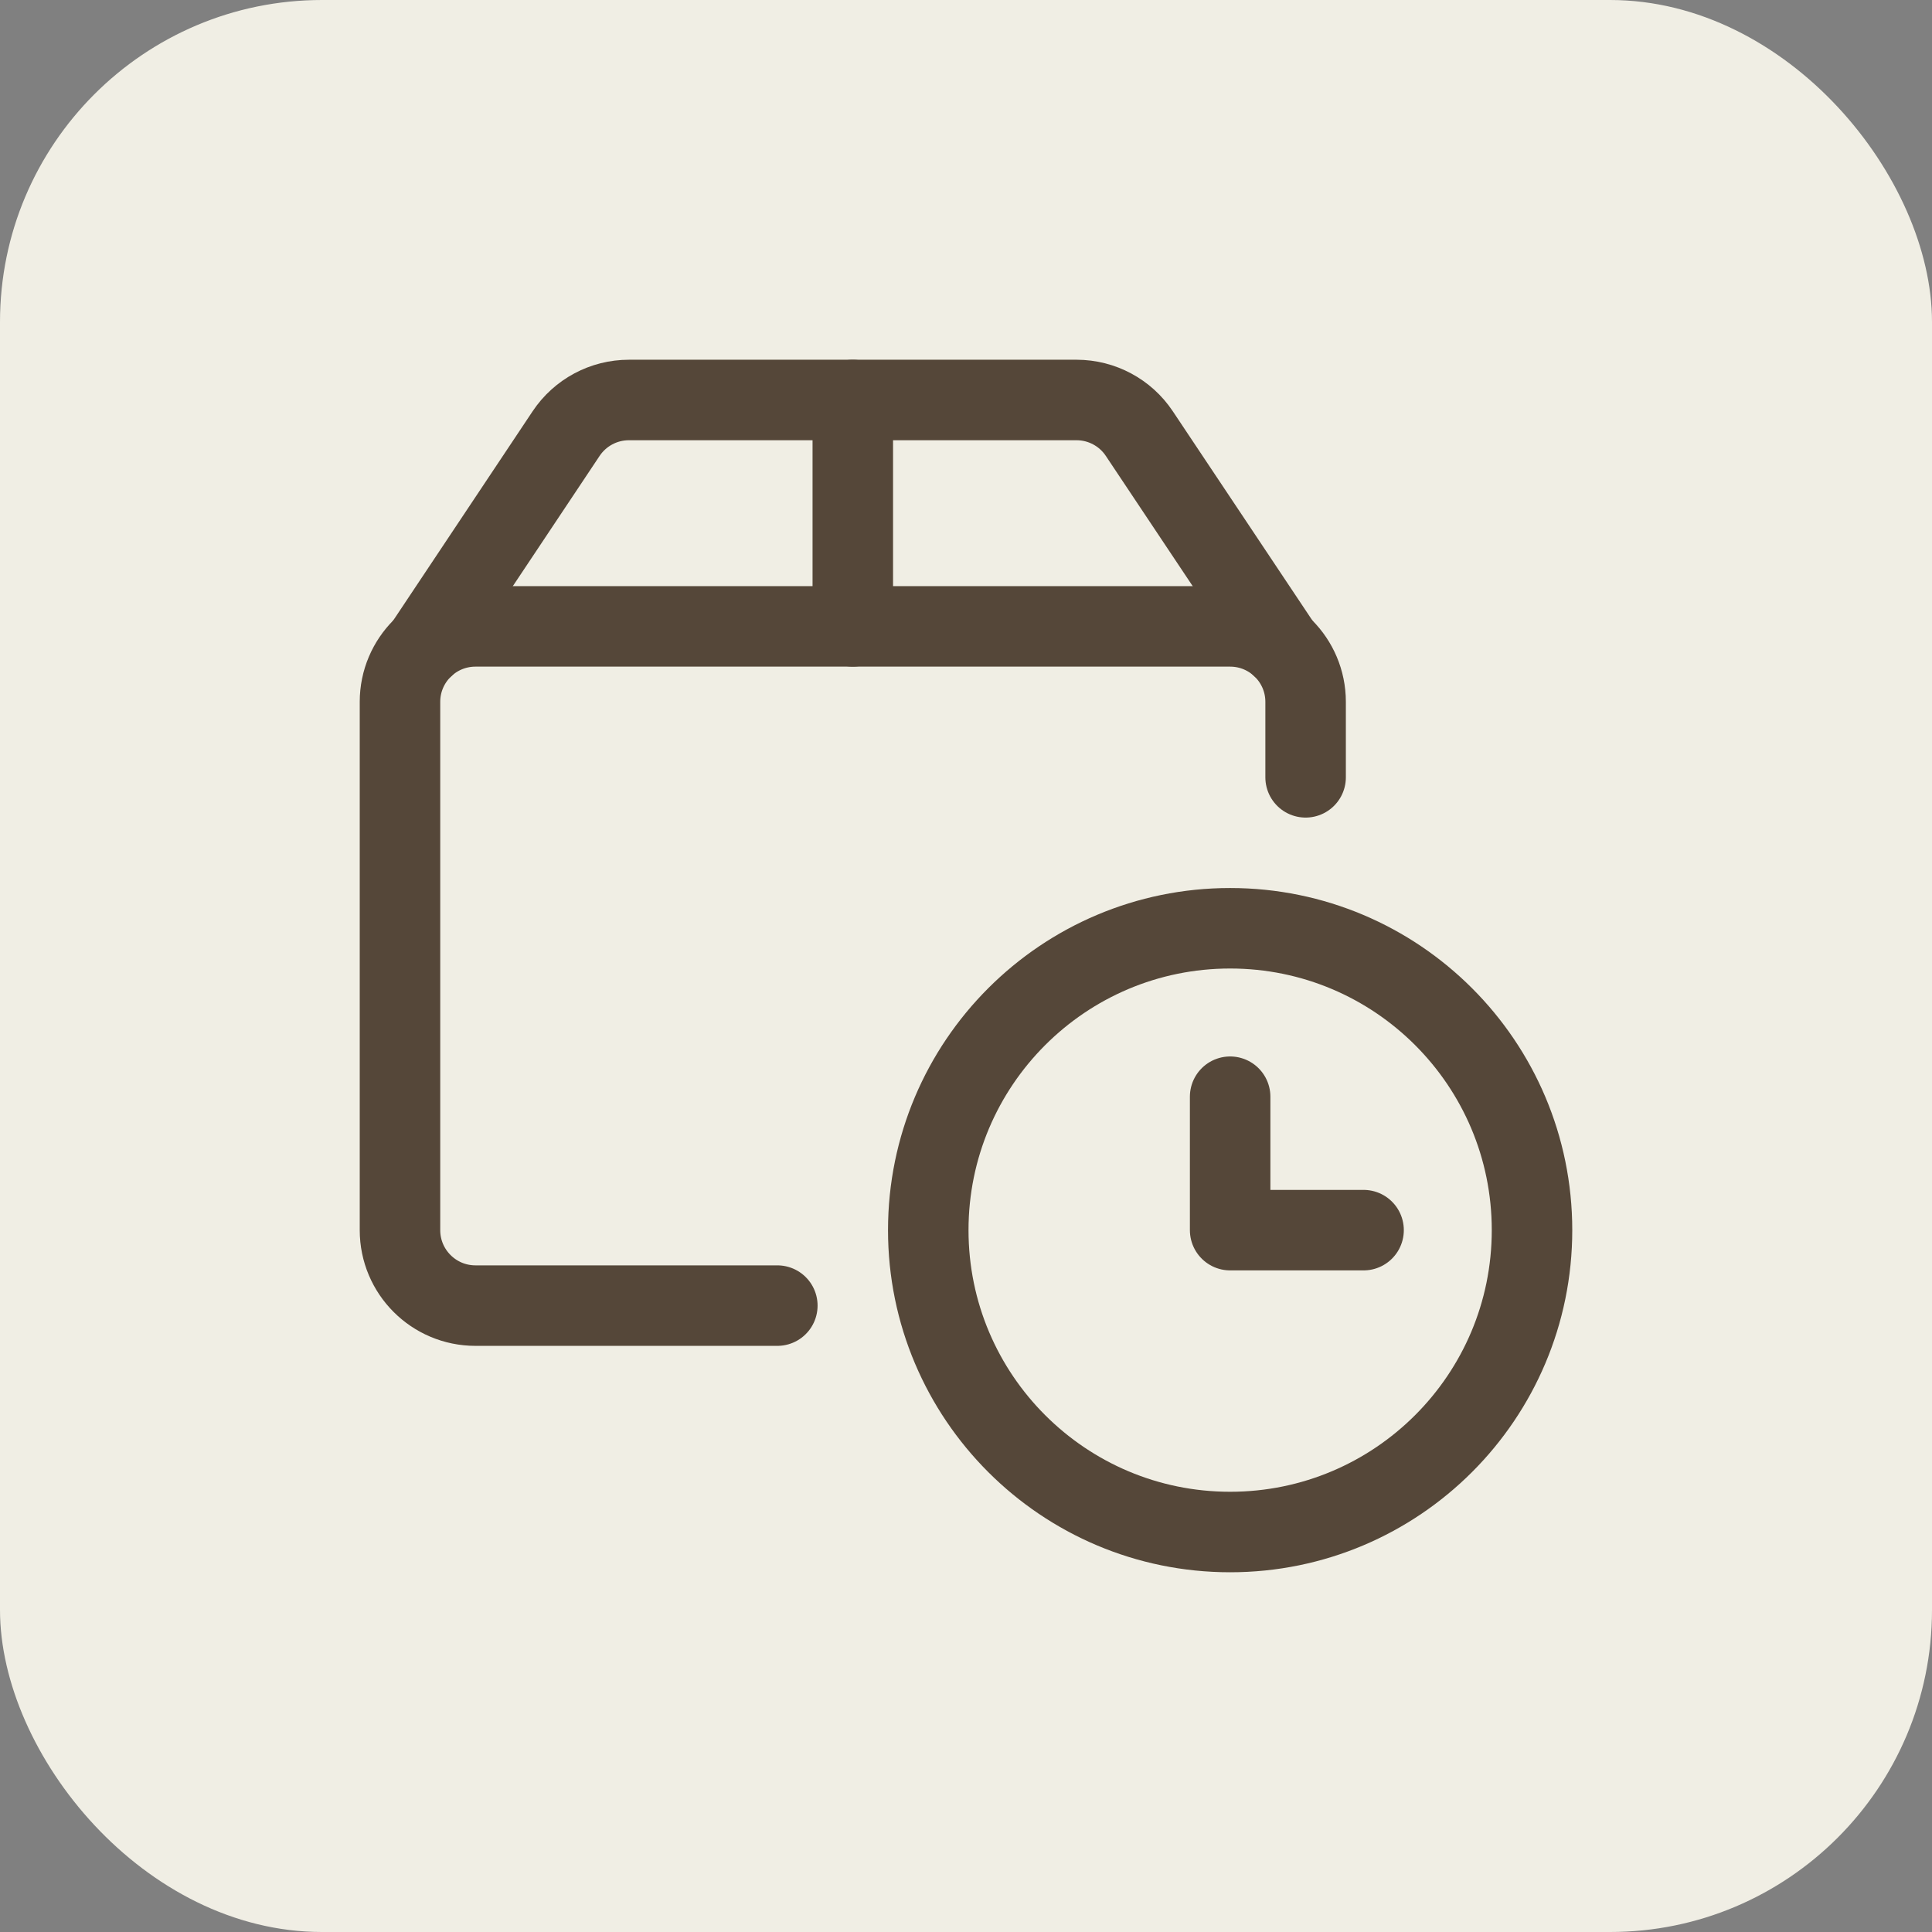 <svg xmlns="http://www.w3.org/2000/svg" fill="none" viewBox="0 0 96 96" height="96" width="96">
<rect x="0" y="0" width="96" height="96" fill="#808080" stroke="none"/>
<rect fill="#F0EEE4" rx="16" height="96" width="96"></rect>
<path stroke-linejoin="round" stroke-linecap="round" stroke-width="4" stroke="#554739" d="M61.125 76.125C69.409 76.125 76.125 69.409 76.125 61.125C76.125 52.841 69.409 46.125 61.125 46.125C52.841 46.125 46.125 52.841 46.125 61.125C46.125 69.409 52.841 76.125 61.125 76.125Z" clip-rule="evenodd" fill-rule="evenodd"></path>
<path stroke-linejoin="round" stroke-linecap="round" stroke-width="4" stroke="#554739" d="M67.755 61.125H61.125V54.495"></path>
<path stroke-linejoin="round" stroke-linecap="round" stroke-width="4" stroke="#554739" d="M38.625 64.875H23.625C21.554 64.875 19.875 63.196 19.875 61.125V34.875C19.875 32.804 21.554 31.125 23.625 31.125H61.125C63.196 31.125 64.875 32.804 64.875 34.875V38.625"></path>
<path stroke-linejoin="round" stroke-linecap="round" stroke-width="4" stroke="#554739" d="M63.665 32.117L56.612 21.545C55.919 20.504 54.751 19.878 53.5 19.875H31.25C29.996 19.875 28.825 20.502 28.13 21.545L21.085 32.117"></path>
<path stroke-linejoin="round" stroke-linecap="round" stroke-width="4" stroke="#554739" d="M42.375 19.875V31.125"></path>
</svg>
